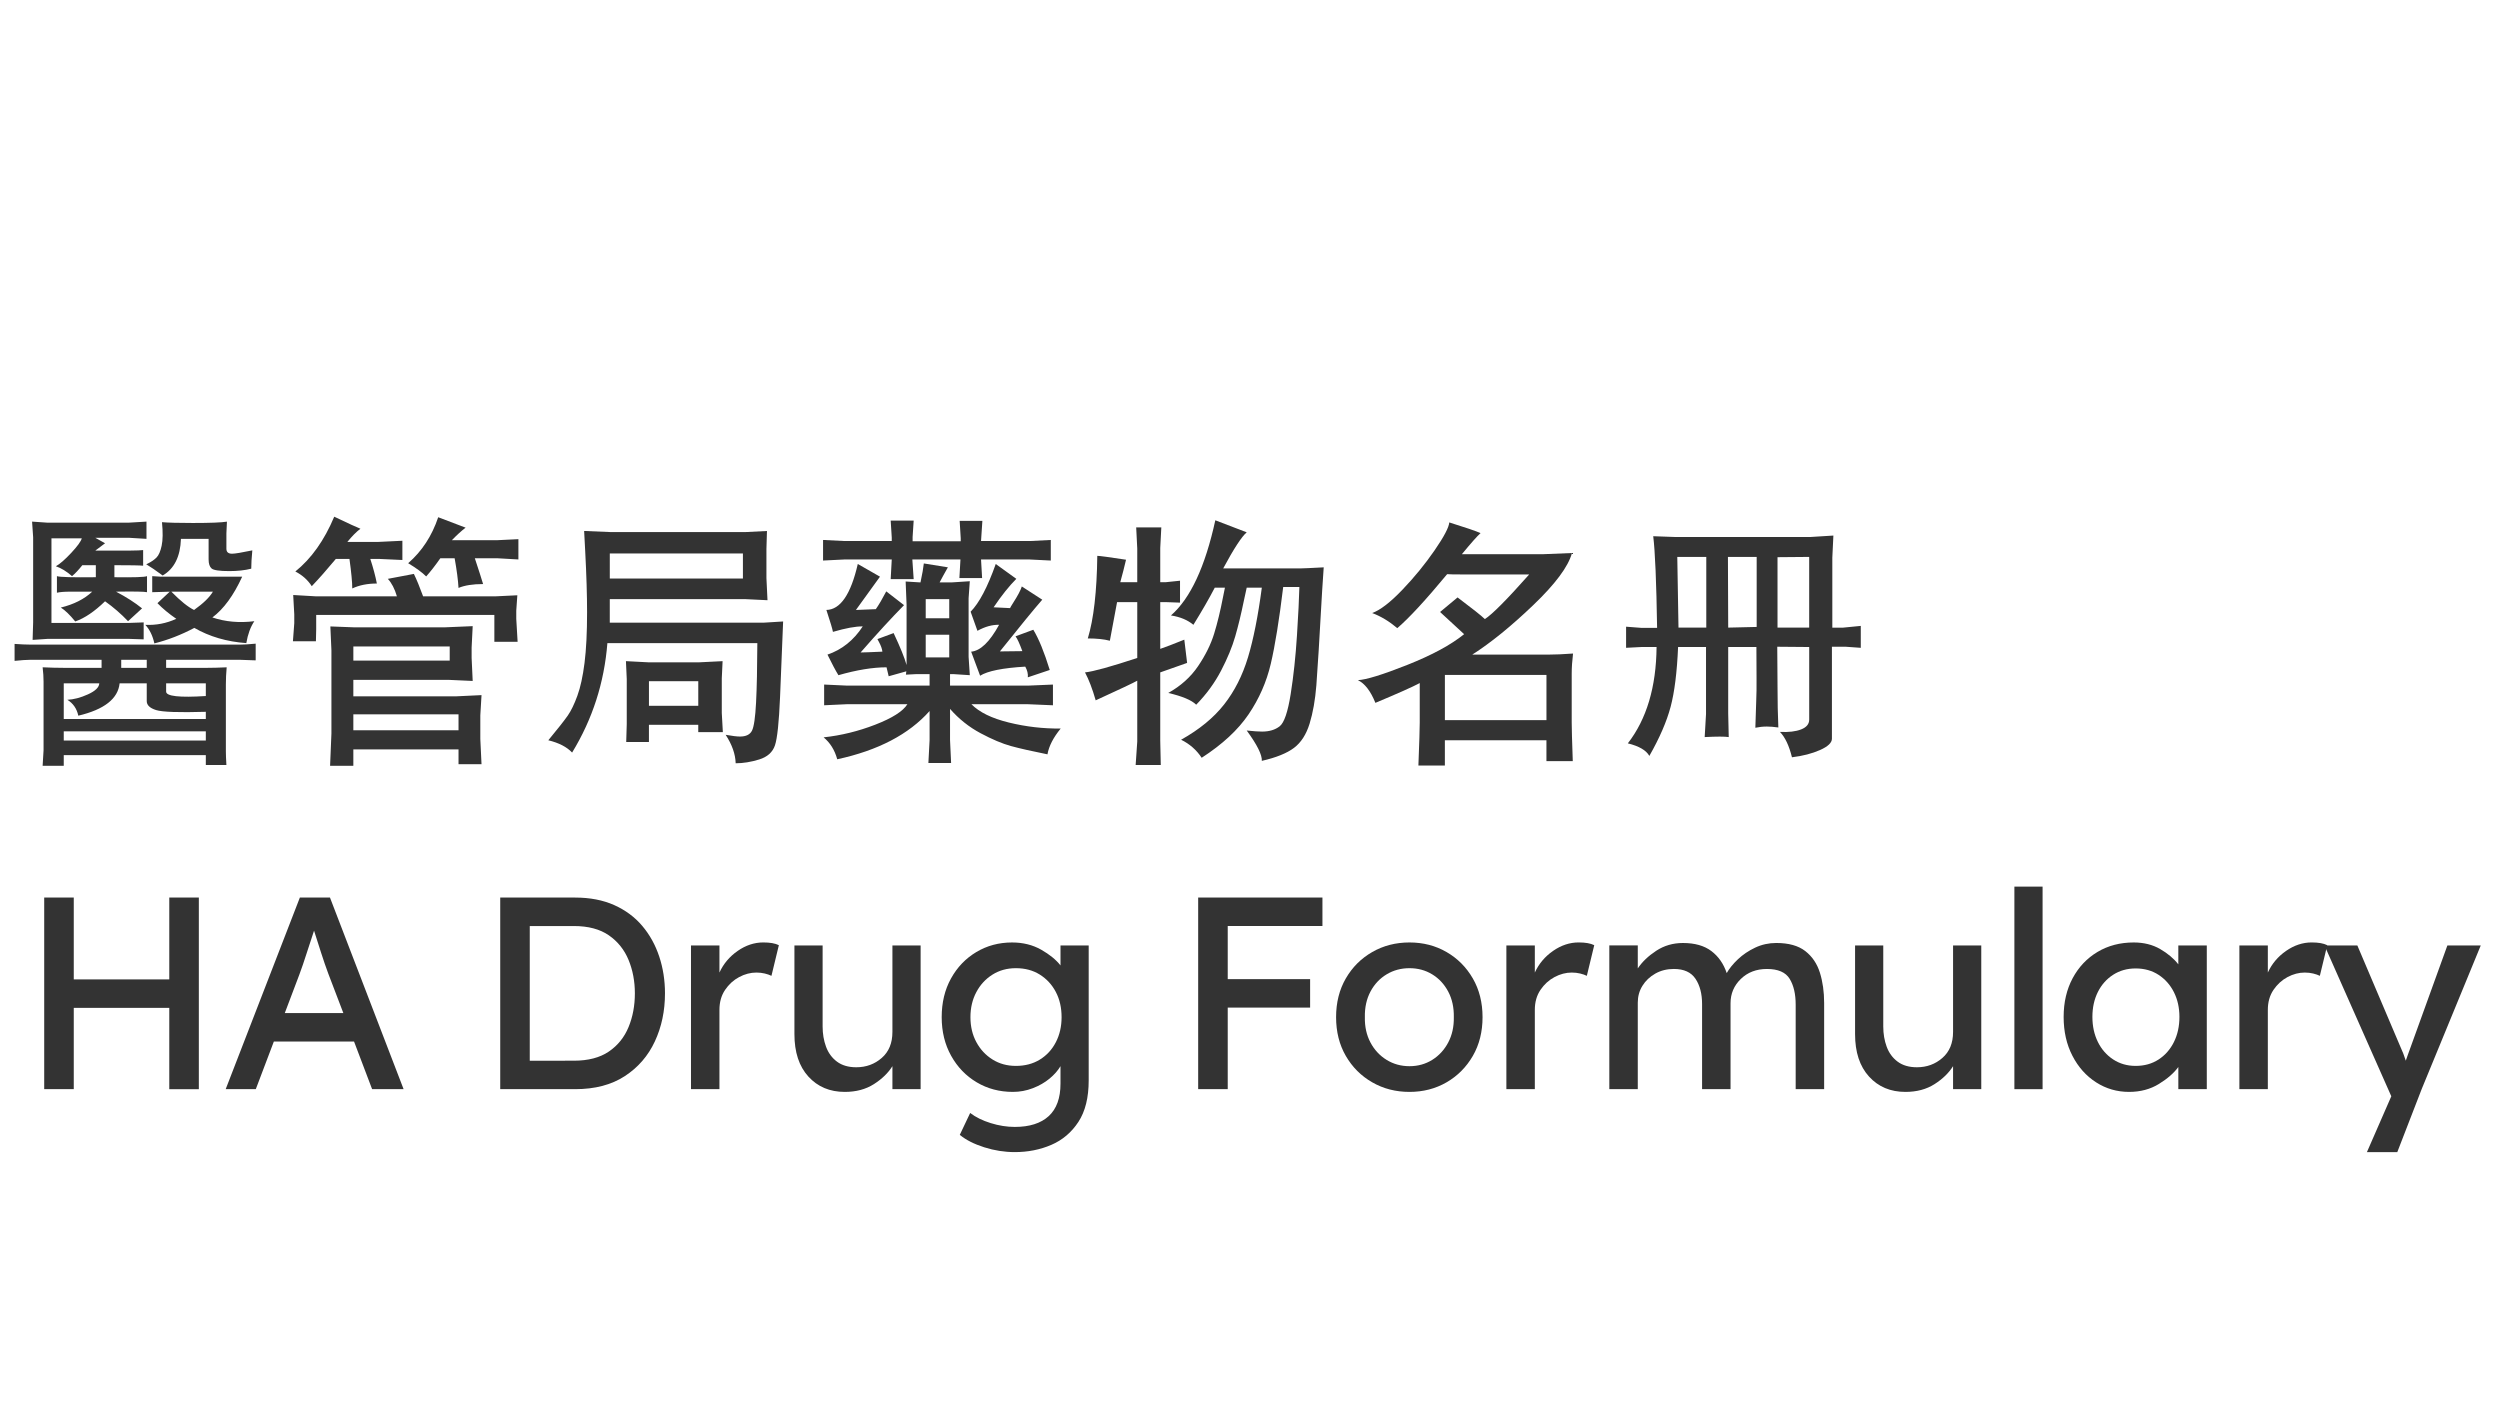 <?xml version="1.0" encoding="utf-8"?>
<!-- Generator: Adobe Illustrator 15.1.0, SVG Export Plug-In . SVG Version: 6.00 Build 0)  -->
<!DOCTYPE svg PUBLIC "-//W3C//DTD SVG 1.1//EN" "http://www.w3.org/Graphics/SVG/1.1/DTD/svg11.dtd">
<svg version="1.1" id="Layer_1" xmlns="http://www.w3.org/2000/svg" xmlns:xlink="http://www.w3.org/1999/xlink" x="0px" y="0px"
	 width="182.672px" height="104.059px" viewBox="0 0 182.672 104.059" enable-background="new 0 0 182.672 104.059"
	 xml:space="preserve">
<g>
	<path fill="#333333" d="M17.598,48.213h-5.459v0.586h2.959c0.423,0,0.911-0.013,1.465-0.039c-0.039,0.43-0.059,0.85-0.059,1.26
		v4.873c0,0.248,0.013,0.583,0.039,1.006h-1.504v-0.723H4.658v0.781H3.115l0.068-1.143v-5c0-0.332-0.022-0.684-0.068-1.055
		c0.566,0.026,1.067,0.039,1.504,0.039h2.803v-0.586H2.178c-0.247,0-0.618,0.026-1.113,0.078v-1.24
		c0.469,0.033,0.833,0.049,1.094,0.049h15.439c0.247,0,0.608-0.023,1.084-0.068v1.221L17.598,48.213z M9.336,46.679h-5.82
		l-1.133,0.078l0.039-1.279v-6.221l-0.078-1.143l1.133,0.078h5.908l1.318-0.078v1.26l-1.279-0.078H6.963l0.713,0.4l-0.713,0.537
		c2.097,0.013,3.262,0,3.496-0.039v1.143c-0.215-0.026-0.915-0.039-2.1-0.039v0.879c1.413,0.02,2.207-0.006,2.383-0.078v1.172
		c-0.195-0.045-0.95-0.059-2.266-0.039c0.755,0.397,1.39,0.804,1.904,1.221L9.356,45.39c-0.508-0.534-1.067-1.019-1.68-1.455
		c-0.762,0.742-1.487,1.234-2.178,1.475c-0.397-0.488-0.749-0.827-1.055-1.016c0.957-0.234,1.722-0.622,2.295-1.162H5.137
		c-0.43,0-0.755,0.026-0.977,0.078v-1.211c0.208,0.072,1.155,0.098,2.842,0.078v-0.879H6.016c-0.273,0.345-0.524,0.612-0.752,0.801
		c-0.403-0.352-0.798-0.592-1.182-0.723c0.293-0.163,0.667-0.488,1.123-0.977s0.713-0.843,0.771-1.064H3.76v6.182h5.625l1.113-0.039
		v1.24L9.336,46.679z M15.039,52.011c-1.966,0.059-3.177,0.016-3.633-0.127s-0.684-0.361-0.684-0.654v-1.299H8.74
		c-0.117,1.126-1.123,1.914-3.018,2.363c-0.11-0.514-0.378-0.902-0.801-1.162c0.462-0.02,0.964-0.151,1.504-0.396
		s0.817-0.513,0.83-0.806H4.658v2.607h10.381V52.011z M4.658,53.437v0.674h10.381v-0.674H4.658z M8.858,48.213v0.586h1.865v-0.586
		H8.858z M11.123,43.271v-1.172l0.635,0.039h5.938c-0.625,1.367-1.351,2.36-2.178,2.979c0.95,0.319,1.973,0.41,3.066,0.273
		c-0.28,0.417-0.476,0.951-0.586,1.602c-1.426-0.104-2.692-0.475-3.799-1.113c-0.957,0.508-1.931,0.885-2.92,1.133
		c-0.124-0.566-0.345-1.019-0.664-1.357c0.788,0.039,1.543-0.107,2.266-0.439c-0.54-0.371-0.999-0.752-1.377-1.143l0.898-0.84
		L11.123,43.271z M11.885,42.051c-0.481-0.358-0.882-0.631-1.201-0.82l0.127-0.059c0.261-0.13,0.471-0.277,0.63-0.439
		s0.283-0.449,0.371-0.859s0.096-0.983,0.024-1.719c0.456,0.039,1.208,0.059,2.256,0.059c1.27,0,2.1-0.033,2.49-0.098l-0.039,0.859
		v1.123c0,0.241,0.137,0.361,0.41,0.361c0.215,0,0.71-0.082,1.484-0.244c-0.052,0.547-0.078,0.993-0.078,1.338
		c-0.462,0.117-0.996,0.176-1.602,0.176c-0.716,0-1.147-0.063-1.294-0.19s-0.22-0.347-0.22-0.659v-1.504h-2.021
		C13.177,40.67,12.732,41.562,11.885,42.051z M15.039,49.931h-2.9v0.605c0,0.338,0.967,0.446,2.9,0.322V49.931z M15.557,43.232
		H12.52c0.664,0.677,1.218,1.123,1.66,1.338C14.857,44.088,15.316,43.642,15.557,43.232z"/>
	<path fill="#333333" d="M30.916,43.574h5.283l1.602-0.078l-0.078,1.123v0.596l0.098,1.68h-1.699v-1.963H23.104v1.045l-0.02,0.879
		h-1.68l0.098-1.318v-0.645l-0.078-1.416l1.68,0.098h5.898c-0.163-0.553-0.384-0.98-0.664-1.279l1.904-0.361
		C30.445,42.35,30.669,42.897,30.916,43.574z M21.58,41.758c1.172-0.944,2.119-2.279,2.842-4.004
		c1.048,0.501,1.687,0.794,1.914,0.879c-0.306,0.234-0.625,0.557-0.957,0.967h2.197l1.826-0.088v1.406l-1.699-0.078h-0.645
		c0.215,0.658,0.374,1.256,0.479,1.797c-0.69,0-1.289,0.121-1.797,0.361c0-0.449-0.068-1.168-0.205-2.158h-0.996
		c-0.638,0.768-1.224,1.432-1.758,1.992C22.495,42.383,22.095,42.025,21.58,41.758z M32.459,45.84l2.08-0.088l-0.078,1.562v0.762
		l0.078,1.68l-1.719-0.078h-7.002v1.201h7.52l1.846-0.088l-0.088,1.484v1.719l0.088,1.846h-1.68v-1.084h-7.686v1.201h-1.699
		l0.098-2.363v-6.074l-0.078-1.748l1.797,0.068H32.459z M25.819,47.236v1.035h7.041v-1.035H25.819z M33.504,52.197h-7.686v1.162
		h7.686V52.197z M29.823,41.152c1.003-0.866,1.735-1.986,2.197-3.359l2.002,0.762c-0.306,0.234-0.642,0.541-1.006,0.918h3.281
		l1.582-0.078v1.484l-1.543-0.088h-1.641c0.293,0.885,0.495,1.514,0.605,1.885c-0.749,0-1.348,0.094-1.797,0.283
		c-0.032-0.573-0.127-1.295-0.283-2.168h-1.045c-0.384,0.547-0.729,0.99-1.035,1.328C30.855,41.832,30.415,41.51,29.823,41.152z"/>
	<path fill="#333333" d="M44.596,38.877h9.883l1.562-0.078l-0.039,1.318v2.119l0.078,1.621l-1.602-0.078h-9.922v1.719h11.24
		l1.426-0.088l-0.225,5.537c-0.078,1.836-0.202,3.006-0.371,3.511s-0.554,0.85-1.152,1.035s-1.172,0.278-1.719,0.278
		c-0.02-0.67-0.264-1.363-0.732-2.08c0.476,0.084,0.823,0.127,1.045,0.127c0.442,0,0.735-0.143,0.879-0.43s0.242-0.972,0.298-2.056
		s0.086-2.531,0.093-4.341H44.381c-0.228,2.891-1.087,5.557-2.578,7.998c-0.384-0.41-0.964-0.709-1.738-0.898
		c0.71-0.859,1.185-1.463,1.426-1.812c0.241-0.348,0.474-0.83,0.698-1.445s0.398-1.413,0.522-2.393s0.186-2.215,0.186-3.706
		c0-1.244-0.046-2.731-0.137-4.463l-0.078-1.475L44.596,38.877z M44.557,40.439v1.836h9.727v-1.836H44.557z M51.022,48.398
		l1.777-0.088l-0.059,1.26v2.529l0.078,1.396h-1.797v-0.537h-3.604v1.26h-1.66l0.039-1.309v-3.291l-0.059-1.309l1.68,0.088H51.022z
		 M47.418,49.775v1.797h3.604v-1.797H47.418z"/>
	<path fill="#333333" d="M70.199,39.551v-0.215l-0.078-1.279h1.66l-0.098,1.475h3.574l1.523-0.078v1.504l-1.562-0.078h-3.535
		l0.078,1.357h-1.66l0.078-1.357h-3.516l0.098,1.436h-1.68l0.078-1.436h-3.457l-1.562,0.078v-1.504l1.562,0.078h3.457v-0.254
		l-0.078-1.24h1.68l-0.078,1.201v0.312H70.199z M69.682,49.258h-0.264v0.84h5.684l1.836-0.078v1.514l-1.836-0.078h-4.121
		c0.573,0.586,1.484,1.032,2.734,1.338c1.25,0.307,2.513,0.453,3.789,0.439c-0.54,0.658-0.862,1.285-0.967,1.885
		c-1.14-0.229-2.028-0.43-2.666-0.605s-1.379-0.488-2.222-0.938s-1.587-1.041-2.231-1.777v2.275l0.078,1.68h-1.66l0.088-1.68v-2.119
		c-1.517,1.705-3.767,2.881-6.748,3.525c-0.183-0.67-0.515-1.205-0.996-1.602c1.276-0.137,2.536-0.445,3.779-0.928
		c1.243-0.482,2.024-0.98,2.344-1.494h-4.404l-1.68,0.078v-1.514l1.68,0.078h6.025v-0.84h-0.967l-0.762,0.039l0.029-0.244
		l-1.289,0.361c-0.039-0.189-0.091-0.407-0.156-0.654c-1.003,0-2.175,0.192-3.516,0.576c-0.208-0.338-0.476-0.84-0.801-1.504
		c1.055-0.358,1.914-1.045,2.578-2.061c-0.521-0.006-1.247,0.127-2.178,0.4c-0.032-0.195-0.192-0.729-0.479-1.602
		c1.022-0.02,1.787-1.139,2.295-3.359l1.621,0.928l-1.758,2.432l1.455-0.059c0.222-0.319,0.476-0.752,0.762-1.299l1.299,1.006
		c-0.911,0.924-1.97,2.077-3.174,3.457c0.208,0,0.739-0.02,1.592-0.059c-0.02-0.202-0.107-0.446-0.264-0.732l-0.098-0.186
		l1.182-0.439c0.481,1.022,0.798,1.8,0.947,2.334v-4.414l-0.068-1.689l1.084,0.068c0.13-0.605,0.212-1.068,0.244-1.387l1.758,0.283
		c-0.28,0.495-0.481,0.863-0.605,1.104h0.859l1.348-0.088l-0.088,1.24v4.287l0.088,1.338L69.682,49.258z M69.36,43.779h-1.719v1.396
		h1.719V43.779z M69.36,46.377h-1.719v1.66h1.719V46.377z M70.961,47.617c0.677-0.059,1.357-0.713,2.041-1.963
		c-0.501-0.013-1.028,0.133-1.582,0.439l-0.498-1.396c0.625-0.631,1.237-1.793,1.836-3.486l1.504,1.084
		c-0.527,0.527-1.081,1.221-1.66,2.08l1.201,0.059c0.026-0.059,0.101-0.186,0.225-0.381c0.339-0.527,0.55-0.928,0.635-1.201
		l1.494,0.967c-0.586,0.67-1.618,1.93-3.096,3.779l1.641-0.02c-0.202-0.553-0.368-0.915-0.498-1.084l1.299-0.479
		c0.397,0.651,0.798,1.631,1.201,2.939l-1.602,0.537c0.026-0.248-0.036-0.508-0.186-0.781c-1.653,0.098-2.754,0.319-3.301,0.664
		L70.961,47.617z"/>
	<path fill="#333333" d="M79.485,46.65c0.43-1.419,0.661-3.431,0.693-6.035c0.163,0,0.862,0.094,2.1,0.283
		c-0.124,0.534-0.264,1.081-0.42,1.641h1.24v-2.461l-0.078-1.543h1.836l-0.078,1.504v2.5h0.42l1.025-0.107v1.602l-1.064-0.039
		h-0.381v3.418c0.384-0.13,0.97-0.355,1.758-0.674l0.205,1.699c-0.755,0.26-1.409,0.492-1.963,0.693v5l0.039,1.768h-1.836
		l0.117-1.719v-4.443c-0.261,0.15-1.272,0.628-3.037,1.436c-0.241-0.84-0.501-1.52-0.781-2.041c0.612-0.065,1.885-0.417,3.818-1.055
		v-4.082h-1.475l-0.527,2.822C80.666,46.705,80.129,46.65,79.485,46.65z M91.096,42.939c-0.039,0.156-0.11,0.485-0.215,0.986
		c-0.195,0.951-0.403,1.81-0.625,2.578s-0.564,1.6-1.03,2.495s-1.072,1.727-1.821,2.495c-0.332-0.332-1.013-0.619-2.041-0.859
		c0.911-0.508,1.638-1.161,2.178-1.958s0.931-1.587,1.172-2.368s0.459-1.68,0.654-2.695c0.065-0.332,0.11-0.557,0.137-0.674h-0.742
		c-0.417,0.801-0.938,1.706-1.562,2.715c-0.423-0.352-0.97-0.58-1.641-0.684c1.419-1.237,2.5-3.555,3.242-6.953l2.295,0.879
		c-0.364,0.306-0.938,1.185-1.719,2.637h5.645c0.163,0,0.729-0.026,1.699-0.078l-0.117,1.758c-0.195,3.502-0.335,5.79-0.42,6.86
		s-0.249,2.003-0.493,2.798c-0.244,0.795-0.625,1.387-1.143,1.777s-1.301,0.707-2.349,0.947c0.026-0.436-0.342-1.176-1.104-2.217
		c0.501,0.053,0.876,0.078,1.123,0.078c0.527,0,0.955-0.129,1.284-0.386s0.598-1.043,0.806-2.358s0.361-2.743,0.459-4.282
		s0.156-2.72,0.176-3.54h-1.182c-0.293,2.416-0.596,4.287-0.908,5.615s-0.854,2.56-1.626,3.696
		c-0.771,1.136-1.912,2.192-3.423,3.169c-0.378-0.572-0.879-1.012-1.504-1.318c1.328-0.742,2.375-1.6,3.14-2.573
		s1.348-2.123,1.748-3.447s0.737-3.022,1.011-5.093H91.096z"/>
	<path fill="#333333" d="M100.498,51.357c-0.345-0.859-0.771-1.413-1.279-1.66c0.599-0.026,1.802-0.397,3.608-1.113
		s3.191-1.465,4.155-2.246l-1.758-1.621l1.279-1.064c1.074,0.807,1.738,1.334,1.992,1.582c0.521-0.326,1.602-1.413,3.242-3.262
		c-3.997,0.013-5.996,0.006-5.996-0.02c-1.569,1.895-2.783,3.209-3.643,3.945c-0.593-0.501-1.204-0.869-1.836-1.104
		c0.593-0.215,1.328-0.781,2.207-1.699s1.663-1.878,2.354-2.881s1.048-1.683,1.074-2.041c1.191,0.371,1.953,0.631,2.285,0.781
		c-0.247,0.221-0.703,0.736-1.367,1.543h5.879l2.168-0.088c-0.273,0.996-1.221,2.269-2.842,3.818s-3.103,2.75-4.443,3.604h5.586
		c0.469,0,1.062-0.026,1.777-0.078c-0.065,0.541-0.098,1.029-0.098,1.465v3.574c0,0.41,0.026,1.352,0.078,2.822h-1.924v-1.523
		h-7.422v1.846h-1.934c0.065-1.66,0.098-2.709,0.098-3.145v-2.881C103.226,50.185,102.146,50.667,100.498,51.357z M112.998,49.316
		h-7.422v3.301h7.422V49.316z"/>
	<path fill="#333333" d="M124.559,53.857l0.098-1.68v-4.902h-2.041c-0.078,1.842-0.261,3.301-0.547,4.375s-0.804,2.27-1.553,3.584
		c-0.228-0.41-0.752-0.717-1.572-0.918c1.374-1.771,2.073-4.118,2.1-7.041h-1.084l-1.143,0.059v-1.543l1.143,0.088h1.123
		c-0.052-3.353-0.146-5.586-0.283-6.699l1.66,0.059h9.785l1.719-0.107l-0.078,1.621v5.107h0.791l1.289-0.127v1.602l-1.084-0.078
		h-1.025v6.719c0,0.293-0.288,0.568-0.864,0.825s-1.262,0.435-2.056,0.532c-0.208-0.846-0.501-1.465-0.879-1.855
		c0.638,0.033,1.154-0.027,1.548-0.181s0.591-0.392,0.591-0.718v-5.303l-2.334-0.02l0.02,3.008c0,1.002,0.02,1.966,0.059,2.891
		c-0.319-0.045-0.599-0.068-0.84-0.068c-0.28,0-0.56,0.029-0.84,0.088c0.02-0.788,0.041-1.432,0.063-1.934s0.031-1.068,0.024-1.699
		s-0.01-1.387-0.01-2.266h-2.061v4.844l0.039,1.738C126.036,53.812,125.45,53.812,124.559,53.857z M122.645,45.859h2.031v-5.166
		h-2.119L122.645,45.859z M126.258,40.693l0.02,5.166l2.08-0.049v-5.117H126.258z M129.881,45.859h2.314v-5.166l-2.314,0.02V45.859z
		"/>
</g>
<g>
	<path fill="#333333" d="M5.39,65.584v5.98h6.979v-5.98h2.16v14h-2.16v-5.94H5.39v5.94H3.23v-14H5.39z"/>
	<path fill="#333333" d="M27.19,79.584l-1.32-3.48h-5.86l-1.319,3.48h-2.2l5.42-14h2.2l5.38,14H27.19z M21.869,71.223l-1.06,2.801
		h4.279l-1.1-2.881c-0.174-0.466-0.347-0.97-0.52-1.51c-0.174-0.54-0.348-1.083-0.521-1.63c-0.187,0.561-0.37,1.12-0.55,1.68
		C22.22,70.244,22.042,70.758,21.869,71.223z"/>
	<path fill="#333333" d="M42.03,65.584c1.079,0,2.029,0.184,2.85,0.55c0.82,0.367,1.503,0.874,2.05,1.521s0.96,1.394,1.24,2.239
		c0.28,0.848,0.42,1.744,0.42,2.69c0,1.28-0.247,2.45-0.74,3.51c-0.493,1.061-1.227,1.907-2.2,2.54
		c-0.973,0.634-2.18,0.95-3.619,0.95h-5.48v-14H42.03z M41.929,77.504c1.054,0,1.906-0.223,2.561-0.67
		c0.652-0.446,1.133-1.043,1.439-1.79c0.307-0.746,0.46-1.566,0.46-2.46c0-0.88-0.153-1.693-0.46-2.44
		c-0.307-0.746-0.787-1.346-1.439-1.8c-0.654-0.453-1.507-0.68-2.561-0.68h-3.22v9.84H41.929z"/>
	<path fill="#333333" d="M56.369,71.303c-0.134-0.066-0.297-0.123-0.49-0.17c-0.193-0.046-0.396-0.069-0.61-0.069
		c-0.427,0-0.847,0.109-1.26,0.329c-0.413,0.221-0.757,0.534-1.03,0.94c-0.273,0.407-0.41,0.89-0.41,1.45v5.8H50.49v-10.5h2.079
		v1.98c0.294-0.641,0.737-1.167,1.33-1.58c0.594-0.413,1.217-0.62,1.87-0.62c0.493,0,0.873,0.066,1.141,0.2L56.369,71.303z"/>
	<path fill="#333333" d="M65.208,75.404v-6.32h2.061v10.5h-2.061v-1.68c-0.307,0.493-0.757,0.93-1.35,1.31
		c-0.594,0.38-1.304,0.57-2.13,0.57c-1.094,0-1.98-0.373-2.66-1.12s-1.02-1.78-1.02-3.1v-6.48h2.06v5.92
		c0,0.533,0.083,1.027,0.25,1.48s0.434,0.816,0.8,1.09c0.367,0.273,0.837,0.41,1.41,0.41c0.72,0,1.34-0.227,1.86-0.681
		C64.948,76.85,65.208,76.218,65.208,75.404z"/>
	<path fill="#333333" d="M70.889,81.324c0.4,0.307,0.9,0.553,1.5,0.74c0.601,0.187,1.187,0.279,1.76,0.279
		c1.08,0,1.907-0.264,2.48-0.79s0.86-1.316,0.86-2.37v-1.279c-0.188,0.319-0.454,0.623-0.801,0.91
		c-0.347,0.286-0.753,0.52-1.22,0.699c-0.467,0.181-0.953,0.271-1.46,0.271c-0.974,0-1.854-0.233-2.64-0.7
		c-0.787-0.467-1.41-1.113-1.87-1.94c-0.46-0.826-0.69-1.767-0.69-2.819c0-1.066,0.227-2.01,0.681-2.83
		c0.453-0.82,1.069-1.463,1.85-1.93s1.65-0.7,2.61-0.7c0.8,0,1.51,0.177,2.13,0.529c0.62,0.354,1.09,0.737,1.41,1.15v-1.46h2.06
		v9.86c0,1.253-0.25,2.263-0.75,3.029s-1.16,1.327-1.98,1.681c-0.819,0.353-1.71,0.529-2.67,0.529c-0.746,0-1.489-0.116-2.229-0.35
		s-1.337-0.537-1.79-0.91L70.889,81.324z M74.229,70.744c-0.64,0-1.21,0.156-1.71,0.47s-0.894,0.74-1.18,1.28
		c-0.287,0.54-0.43,1.149-0.43,1.83c0,0.68,0.143,1.287,0.43,1.819c0.286,0.534,0.68,0.957,1.18,1.271s1.07,0.47,1.71,0.47
		c0.667,0,1.25-0.153,1.75-0.46s0.891-0.729,1.17-1.27c0.28-0.54,0.42-1.15,0.42-1.83c0-0.693-0.14-1.307-0.42-1.84
		c-0.279-0.533-0.67-0.957-1.17-1.271S74.896,70.744,74.229,70.744z"/>
	<path fill="#333333" d="M87.549,79.584v-14h9.08v2.08h-6.92v3.88h6.02v2.08h-6.02v5.96H87.549z"/>
	<path fill="#333333" d="M108.328,74.324c0,1.066-0.237,2.01-0.71,2.83c-0.474,0.819-1.113,1.463-1.92,1.93s-1.71,0.7-2.71,0.7
		s-1.907-0.233-2.72-0.7c-0.813-0.467-1.457-1.11-1.931-1.93c-0.474-0.82-0.71-1.764-0.71-2.83s0.236-2.01,0.71-2.83
		s1.117-1.463,1.931-1.93c0.812-0.467,1.72-0.7,2.72-0.7s1.903,0.233,2.71,0.7s1.446,1.109,1.92,1.93
		C108.091,72.314,108.328,73.258,108.328,74.324z M106.229,74.324c0.013-0.707-0.124-1.33-0.41-1.87
		c-0.287-0.54-0.677-0.96-1.17-1.26c-0.494-0.301-1.047-0.45-1.66-0.45s-1.17,0.149-1.67,0.45c-0.5,0.3-0.894,0.72-1.181,1.26
		c-0.286,0.54-0.423,1.163-0.409,1.87c-0.014,0.693,0.123,1.31,0.409,1.85c0.287,0.54,0.681,0.964,1.181,1.271s1.057,0.46,1.67,0.46
		s1.166-0.153,1.66-0.46c0.493-0.307,0.883-0.73,1.17-1.271C106.105,75.634,106.241,75.017,106.229,74.324z"/>
	<path fill="#333333" d="M115.948,71.303c-0.134-0.066-0.297-0.123-0.49-0.17c-0.193-0.046-0.396-0.069-0.61-0.069
		c-0.427,0-0.847,0.109-1.26,0.329c-0.413,0.221-0.757,0.534-1.03,0.94c-0.273,0.407-0.41,0.89-0.41,1.45v5.8h-2.079v-10.5h2.079
		v1.98c0.294-0.641,0.737-1.167,1.33-1.58c0.594-0.413,1.217-0.62,1.87-0.62c0.493,0,0.873,0.066,1.141,0.2L115.948,71.303z"/>
	<path fill="#333333" d="M122.969,68.904c0.866,0,1.56,0.196,2.08,0.59c0.52,0.394,0.893,0.93,1.12,1.609
		c0.187-0.333,0.46-0.67,0.819-1.01c0.36-0.34,0.78-0.623,1.26-0.85c0.48-0.227,0.993-0.34,1.54-0.34c0.907,0,1.613,0.196,2.12,0.59
		s0.863,0.92,1.07,1.58c0.206,0.66,0.31,1.396,0.31,2.21v6.3h-2.08v-6.18c0-0.773-0.146-1.4-0.439-1.88
		c-0.294-0.48-0.847-0.721-1.66-0.721c-0.773,0-1.41,0.244-1.91,0.73s-0.75,1.077-0.75,1.77v6.28h-2.08v-6.22
		c0-0.747-0.16-1.36-0.479-1.84c-0.32-0.48-0.847-0.721-1.58-0.721c-0.507,0-0.96,0.113-1.36,0.34
		c-0.399,0.228-0.713,0.523-0.939,0.891c-0.228,0.366-0.34,0.776-0.34,1.229v6.32h-2.08v-10.5h2.08v1.68
		c0.319-0.479,0.77-0.91,1.35-1.29S122.248,68.904,122.969,68.904z"/>
	<path fill="#333333" d="M142.708,75.404v-6.32h2.061v10.5h-2.061v-1.68c-0.307,0.493-0.757,0.93-1.35,1.31
		c-0.594,0.38-1.304,0.57-2.13,0.57c-1.094,0-1.98-0.373-2.66-1.12s-1.02-1.78-1.02-3.1v-6.48h2.06v5.92
		c0,0.533,0.083,1.027,0.25,1.48s0.434,0.816,0.8,1.09c0.367,0.273,0.837,0.41,1.41,0.41c0.72,0,1.34-0.227,1.86-0.681
		C142.448,76.85,142.708,76.218,142.708,75.404z"/>
	<path fill="#333333" d="M147.189,79.584v-14.8h2.06v14.8H147.189z"/>
	<path fill="#333333" d="M161.248,69.084v10.5h-2.08v-1.62c-0.319,0.44-0.793,0.854-1.42,1.24s-1.354,0.58-2.18,0.58
		c-0.88,0-1.684-0.233-2.41-0.7s-1.304-1.113-1.729-1.94c-0.428-0.826-0.641-1.772-0.641-2.84c0-1.066,0.221-2.01,0.66-2.83
		c0.44-0.819,1.047-1.46,1.82-1.92c0.772-0.46,1.653-0.689,2.64-0.689c0.733,0,1.377,0.16,1.93,0.479
		c0.554,0.32,0.997,0.693,1.33,1.12v-1.38H161.248z M156.048,77.884c0.641,0,1.2-0.156,1.681-0.47c0.479-0.313,0.853-0.74,1.12-1.28
		c0.267-0.54,0.399-1.149,0.399-1.83c0-0.666-0.133-1.267-0.399-1.8c-0.268-0.533-0.641-0.956-1.12-1.27
		c-0.48-0.313-1.04-0.471-1.681-0.471c-0.613,0-1.159,0.153-1.64,0.46c-0.479,0.308-0.854,0.728-1.12,1.261s-0.399,1.14-0.399,1.819
		c0,0.681,0.133,1.29,0.399,1.83s0.641,0.967,1.12,1.28C154.889,77.727,155.435,77.884,156.048,77.884z"/>
	<path fill="#333333" d="M169.508,71.303c-0.134-0.066-0.297-0.123-0.49-0.17c-0.193-0.046-0.396-0.069-0.61-0.069
		c-0.427,0-0.847,0.109-1.26,0.329c-0.413,0.221-0.757,0.534-1.03,0.94c-0.273,0.407-0.41,0.89-0.41,1.45v5.8h-2.079v-10.5h2.079
		v1.98c0.294-0.641,0.737-1.167,1.33-1.58c0.594-0.413,1.217-0.62,1.87-0.62c0.493,0,0.873,0.066,1.141,0.2L169.508,71.303z"/>
	<path fill="#333333" d="M172.948,84.183l1.72-3.939l0.061-0.141l-4.881-11.02h2.4l3.28,7.72c0.04,0.08,0.08,0.181,0.12,0.3
		c0.04,0.12,0.086,0.254,0.14,0.4c0.053-0.146,0.104-0.29,0.15-0.43c0.046-0.141,0.096-0.276,0.149-0.41l2.74-7.58h2.439
		l-4.319,10.5l-1.78,4.6H172.948z"/>
</g>
</svg>
